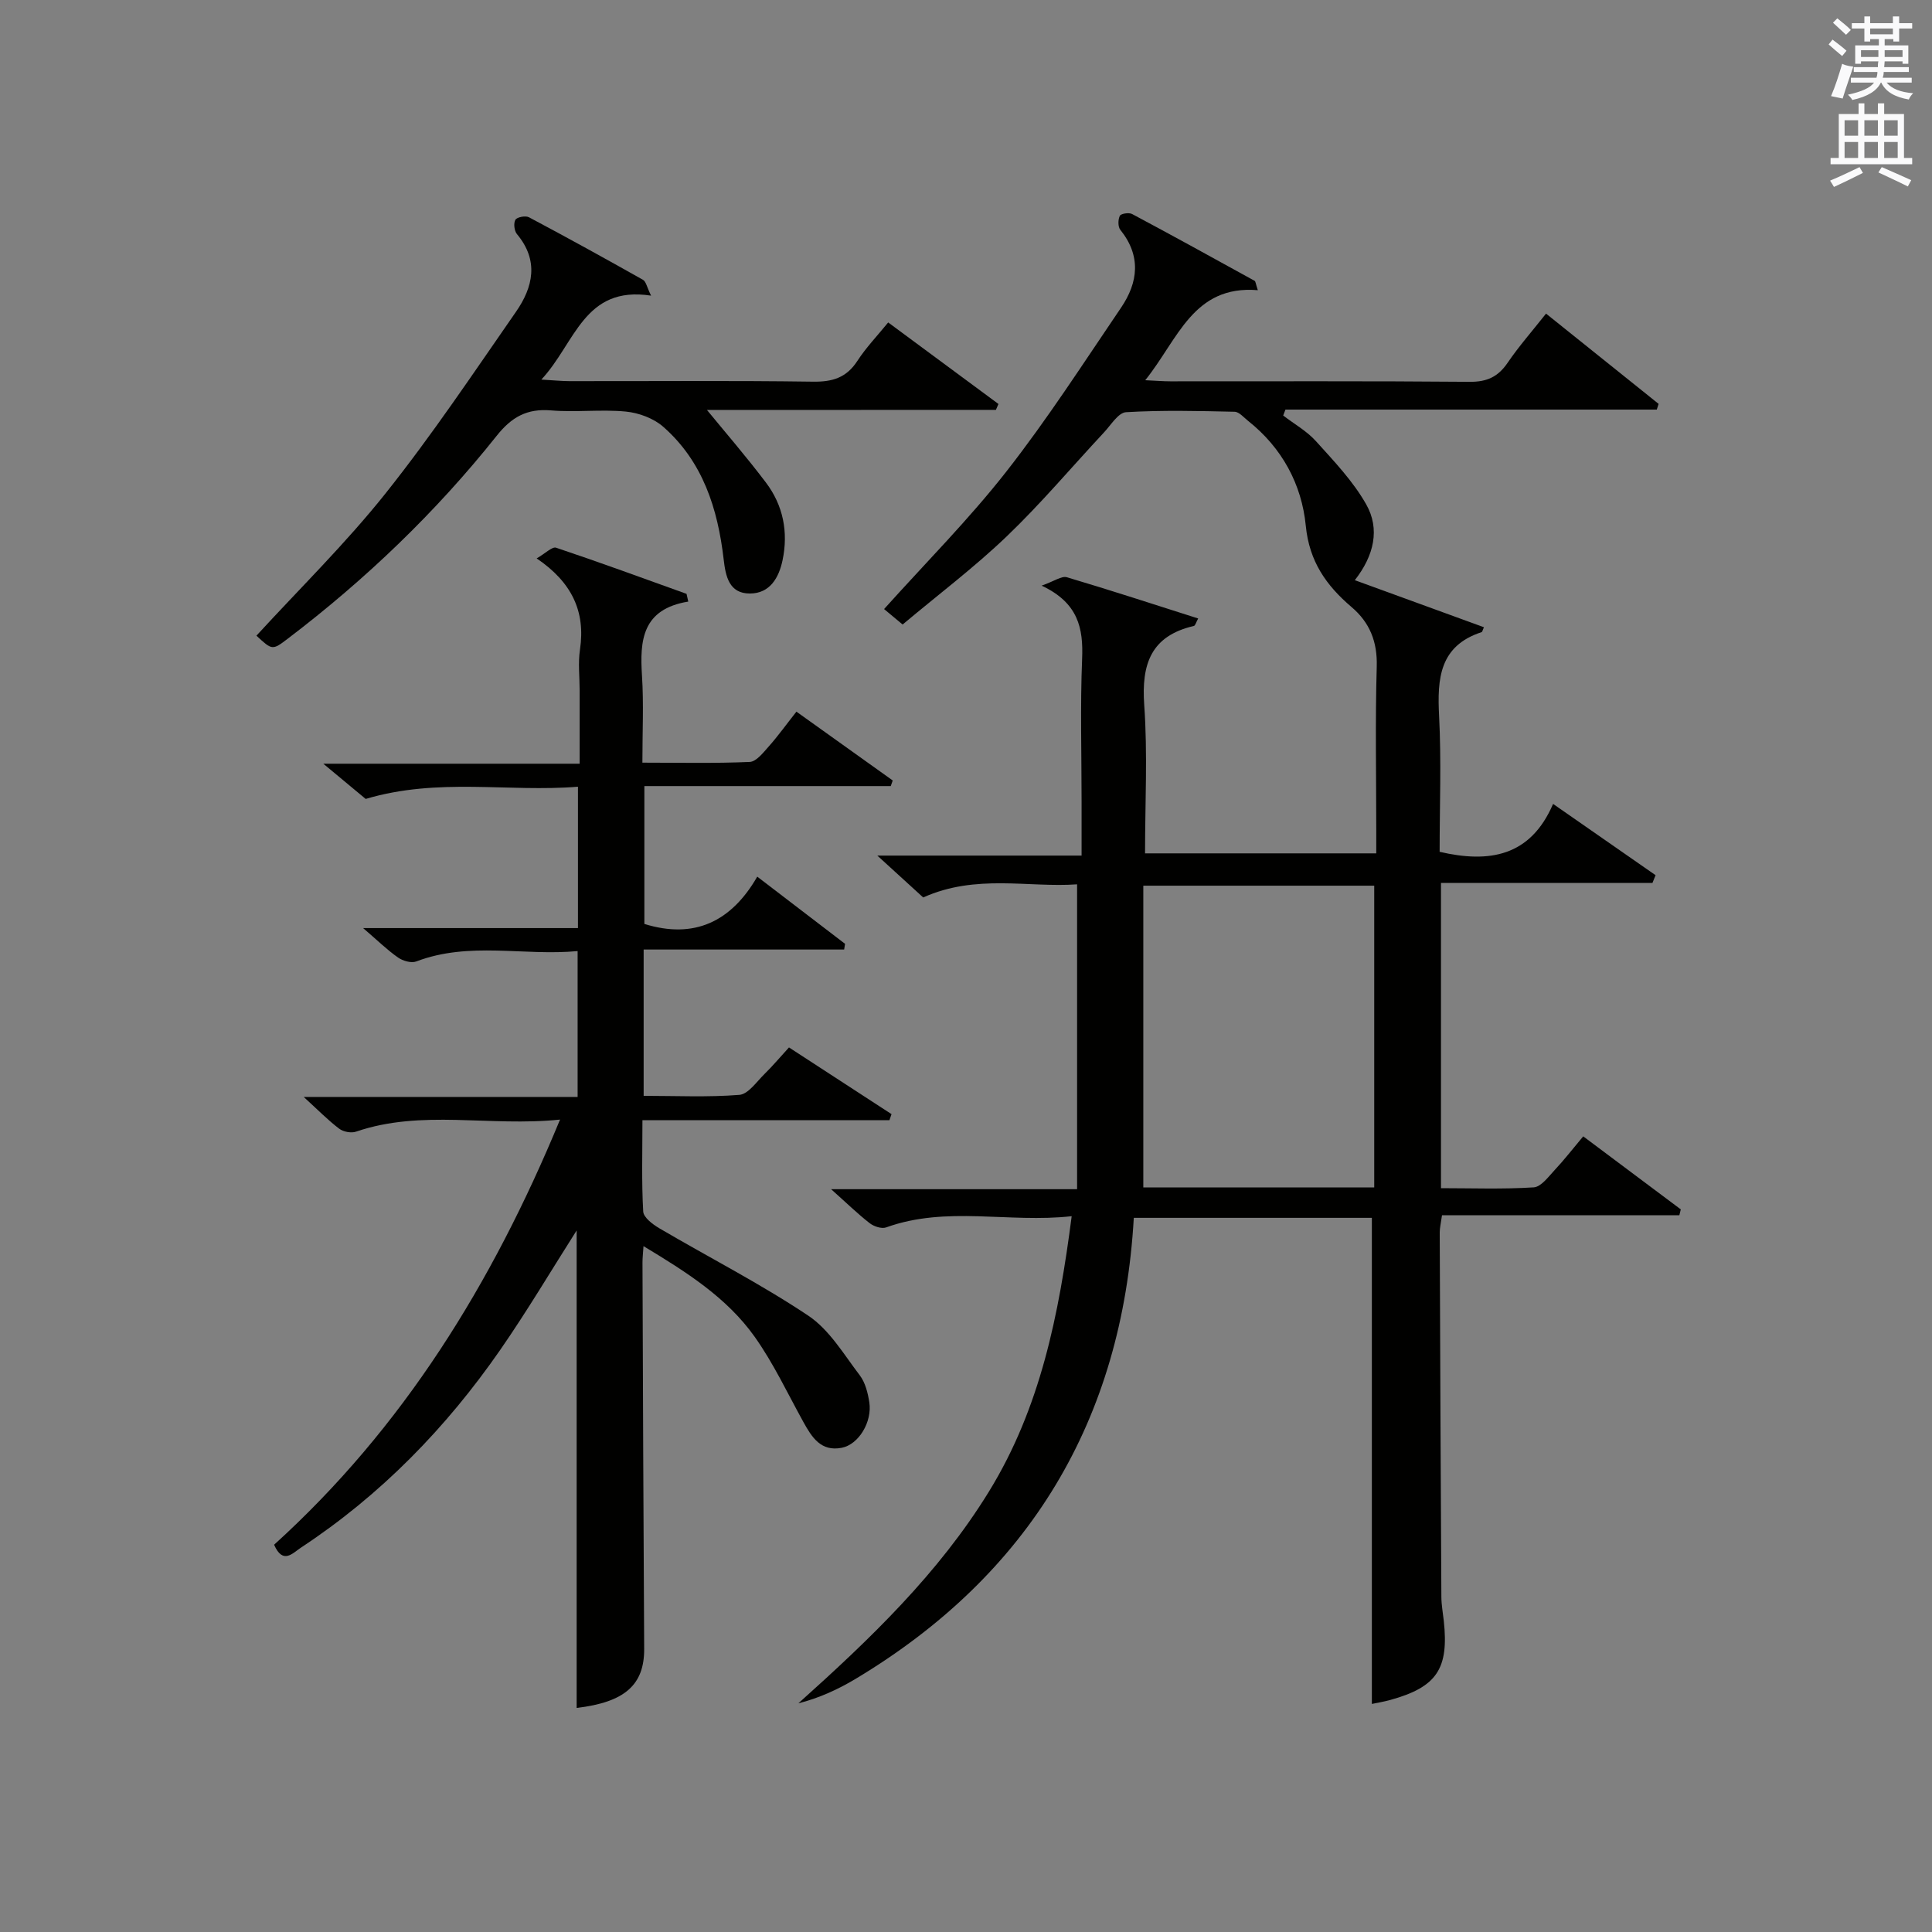 <?xml version="1.0" encoding="utf-8"?>
<!-- Generator: Adobe Illustrator 22.0.0, SVG Export Plug-In . SVG Version: 6.00 Build 0)  -->
<svg version="1.1" id="漢-ZDIC-典" xmlns="http://www.w3.org/2000/svg" xmlns:xlink="http://www.w3.org/1999/xlink" x="0px" y="0px"
	 viewBox="0 0 400 400" style="enable-background:new 0 0 400 400;" xml:space="preserve">
<rect x="0" y="0" width="400" height="400" fill="#808080" stroke="none"/>
<style type="text/css">
	.st1{fill:#010100;}
	.st2{fill:#fafafb;}
</style>
<g>
	
	<path class="st1" d="M284.03,252.14c-15.99,0-32.12,0-49.29,0c-2.39,41.84-21.57,73.86-57.63,95.47c-3.63,2.17-7.5,3.95-11.82,5.05
		c14.86-13.32,29.03-26.88,39.48-43.88c10.61-17.27,14.46-36.49,17.11-56.98c-13.06,1.46-25.88-2.2-38.41,2.32
		c-0.94,0.34-2.55-0.2-3.42-0.88c-2.48-1.93-4.74-4.14-7.98-7.03c17.36,0,33.68,0,50.93,0c0-21.18,0-41.75,0-63.12
		c-10,0.73-20.93-2.21-31.86,2.72c-2.72-2.49-5.73-5.23-9.5-8.67c14.51,0,28.06,0,42.29,0c0-4.04,0-7.64,0-11.24
		c0-9.83-0.29-19.67,0.11-29.49c0.26-6.33-0.77-11.58-8.38-15.16c2.63-0.92,4.13-2.05,5.21-1.74c9.05,2.68,18.02,5.62,27.2,8.54
		c-0.44,0.79-0.6,1.48-0.9,1.55c-8.89,2.06-10.87,7.9-10.27,16.37c0.72,10.08,0.17,20.26,0.17,30.71c15.95,0,31.53,0,47.87,0
		c0-1.51,0-3.1,0-4.69c0-11.33-0.23-22.67,0.1-33.99c0.15-5.14-1.45-9.12-5.22-12.32c-5.23-4.46-8.75-9.43-9.47-16.82
		c-0.84-8.59-4.92-16.15-11.93-21.71c-0.9-0.71-1.86-1.88-2.81-1.9c-7.49-0.17-15.01-0.35-22.48,0.09c-1.6,0.1-3.13,2.66-4.57,4.2
		c-6.7,7.18-13.04,14.72-20.12,21.5c-6.71,6.43-14.18,12.06-21.56,18.26c-1.51-1.25-2.7-2.25-3.84-3.2
		c8.64-9.62,17.58-18.59,25.33-28.49c8.49-10.84,15.97-22.48,23.72-33.89c3.58-5.27,4.2-10.75-0.14-16.14
		c-0.51-0.63-0.49-2.12-0.1-2.9c0.23-0.46,1.89-0.72,2.54-0.37c8.5,4.53,16.93,9.18,25.36,13.83c0.21,0.11,0.22,0.59,0.67,1.94
		c-13.4-1.1-16.49,10.16-23.31,18.64c2.37,0.11,3.78,0.23,5.19,0.23c20.66,0.01,41.32-0.08,61.98,0.1c3.58,0.03,5.87-1.03,7.85-3.93
		c2.32-3.41,5.07-6.53,7.96-10.19c7.94,6.37,15.63,12.53,23.31,18.69c-0.13,0.39-0.25,0.79-0.38,1.18c-25.63,0-51.25,0-76.88,0
		c-0.16,0.41-0.32,0.82-0.47,1.23c2.28,1.75,4.89,3.21,6.78,5.31c3.74,4.14,7.7,8.29,10.41,13.09c2.88,5.09,1.64,10.57-2.36,15.69
		c9.14,3.33,17.93,6.53,26.73,9.74c-0.32,0.73-0.35,0.98-0.46,1.01c-8.76,2.85-9.22,9.62-8.82,17.37c0.48,9.3,0.11,18.64,0.11,28.12
		c10.23,2.37,18.79,1.01,23.49-9.92c7.55,5.25,14.39,10.01,21.22,14.76c-0.22,0.54-0.43,1.08-0.65,1.61c-14.5,0-29,0-43.78,0
		c0,21.27,0,41.86,0,63.19c6.37,0,12.8,0.24,19.2-0.17c1.54-0.1,3.06-2.22,4.37-3.62c1.93-2.05,3.65-4.29,5.88-6.94
		c6.83,5.11,13.52,10.11,20.2,15.12c-0.1,0.41-0.2,0.81-0.3,1.22c-16.32,0-32.64,0-49.14,0c-0.23,1.66-0.47,2.6-0.47,3.54
		c0.09,25.16,0.2,50.31,0.34,75.47c0.01,1.65,0.32,3.3,0.5,4.95c1.08,9.94-1.45,13.72-11.05,16.38c-1.42,0.39-2.89,0.63-3.84,0.83
		C284.03,319.35,284.03,285.99,284.03,252.14z M284.52,245.84c0-21.23,0-41.94,0-62.47c-16,0-31.58,0-47.81,0
		c0,21.06,0,41.76,0,62.47C252.62,245.84,268.43,245.84,284.52,245.84z"/>
	<path class="st1" d="M142.5,124.55c-9.57,1.57-10.06,8.05-9.58,15.39c0.37,5.77,0.08,11.59,0.08,17.96c7.68,0,14.96,0.17,22.22-0.15
		c1.38-0.06,2.83-1.96,3.98-3.25c1.87-2.1,3.52-4.41,5.69-7.16c6.71,4.8,13.33,9.52,19.94,14.25c-0.14,0.39-0.27,0.77-0.41,1.16
		c-16.87,0-33.75,0-51.01,0c0,9.92,0,19.3,0,28.54c10.29,3.2,17.98-0.43,23.37-9.79c6.44,4.93,12.31,9.42,18.18,13.91
		c-0.06,0.39-0.13,0.79-0.19,1.18c-13.76,0-27.51,0-41.51,0c0,10.47,0,20.06,0,30.29c6.65,0,13.27,0.32,19.82-0.2
		c1.83-0.15,3.55-2.69,5.17-4.29c1.77-1.73,3.36-3.64,5.1-5.53c7.24,4.71,14.24,9.26,21.23,13.81c-0.14,0.42-0.29,0.84-0.43,1.25
		c-16.86,0-33.72,0-51.14,0c0,6.69-0.19,12.82,0.16,18.91c0.07,1.24,1.97,2.67,3.35,3.48c10.28,6.04,20.95,11.48,30.85,18.1
		c4.36,2.92,7.34,8.01,10.64,12.34c1.14,1.5,1.67,3.64,1.97,5.57c0.63,4.08-2.21,8.75-5.71,9.43c-4.32,0.84-6.2-2.19-7.96-5.38
		c-3.28-5.93-6.18-12.15-10.09-17.64c-5.76-8.09-14.08-13.36-22.99-18.73c-0.1,1.52-0.21,2.45-0.21,3.38
		c0.1,26.66,0.19,53.31,0.35,79.97c0.05,7.48-4.01,11.08-13.98,12.26c0-33,0-66.03,0-98.86c-5.16,8.1-10.2,16.62-15.83,24.74
		c-11.2,16.15-24.73,30.04-41.22,40.91c-1.76,1.16-3.76,3.59-5.59-0.58c26.62-24.13,45.11-53.9,59.2-88.02
		c-14.65,1.51-28.6-2.17-42.25,2.5c-1,0.34-2.63,0.03-3.48-0.62c-2.32-1.76-4.38-3.87-7.34-6.57c19.51,0,37.9,0,56.71,0
		c0-10.1,0-19.81,0-30.2c-11.1,1.06-22.39-2.05-33.41,2.15c-1.03,0.39-2.79-0.12-3.78-0.82c-2.27-1.59-4.27-3.56-7.22-6.09
		c15.41,0,29.77,0,44.48,0c0-9.83,0-19.21,0-29.27c-14.43,1.18-28.89-1.95-43.95,2.53c-2.14-1.78-5.02-4.17-8.77-7.29
		c18.16,0,35.2,0,53.07,0c0-5.32,0-10.24,0-15.15c0-2.83-0.35-5.72,0.07-8.49c1.18-7.93-1.73-13.96-8.97-18.87
		c1.83-1.05,3.22-2.49,4.03-2.21c9.05,3.03,18.01,6.32,27,9.55C142.25,123.51,142.38,124.03,142.5,124.55z"/>
	<path class="st1" d="M146.37,84.88c3.66,4.47,8.11,9.61,12.2,15.02c3.59,4.74,4.67,10.27,3.45,16.09c-0.76,3.62-2.61,6.88-6.75,6.89
		c-4.34,0.02-5.04-3.6-5.44-7.05c-1.22-10.5-4.3-20.24-12.49-27.45c-2-1.77-5.08-2.91-7.78-3.17c-5.11-0.49-10.34,0.19-15.46-0.24
		c-4.98-0.42-8.16,1.35-11.27,5.26c-12.59,15.82-27.12,29.73-43.22,41.98c-3.23,2.46-3.25,2.43-6.52-0.6
		c8.96-9.77,18.48-19.1,26.72-29.44c9.61-12.06,18.21-24.94,27.02-37.62c3.55-5.11,4.78-10.61,0.2-16.08
		c-0.56-0.67-0.74-2.26-0.32-2.97c0.33-0.56,2.1-0.89,2.8-0.52c7.93,4.21,15.79,8.54,23.61,12.95c0.64,0.36,0.81,1.53,1.68,3.28
		c-13.94-2.14-15.67,9.83-22.72,17.38c2.68,0.15,4.23,0.32,5.79,0.32c16.82,0.02,33.64-0.13,50.45,0.11
		c4.05,0.06,6.93-0.82,9.19-4.3c1.78-2.74,4.08-5.14,6.38-7.96c7.84,5.8,15.34,11.34,22.83,16.88c-0.18,0.41-0.35,0.81-0.53,1.22
		C185.5,84.88,164.82,84.88,146.37,84.88z"/>
	
	<path class="st2" d="M378.6,9.2l0.8-1c0.9,0.7,1.9,1.4,2.9,2.3l-0.9,1.1C380.3,10.7,379.4,9.9,378.6,9.2z M379.1,19.9
		c0.9-2.1,1.6-4.3,2.3-6.7c0.4,0.2,0.8,0.4,2.3,0.6c-0.7,2.1-1.5,4.3-2.2,6.6L379.1,19.9z M379.5,4.7l0.9-0.9c1,0.8,2,1.6,2.8,2.4
		l-1,1C381.2,6.3,380.3,5.4,379.5,4.7z M392,3.4h1.2v1.4h2.7v1.1h-2.7v2.7H392V8.1h-1.8v1.3h4.9v3.8h-1.2v-0.5h-3.7
		c0,0.4-0.1,0.9-0.1,1.2h5.1v1H390c0,0.5-0.1,0.9-0.2,1.2h6v1h-5.2c1.1,1.3,2.9,2,5.5,2.2c-0.4,0.4-0.7,0.8-0.9,1.3
		c-2.9-0.5-4.8-1.6-5.7-3.5h-0.1c-0.8,1.7-2.7,2.9-5.9,3.6c-0.2-0.4-0.6-0.8-0.9-1.1c2.8-0.6,4.6-1.4,5.4-2.5h-4.8v-1h5.3
		c0.1-0.3,0.2-0.7,0.2-1.2h-4.9v-1h5c0-0.4,0-0.8,0.1-1.2h-3.6v0.5h-1.2V9.4h4.9V8.1h-1.8v0.5H386V5.9h-2.6V4.8h2.6V3.4h1.2v1.4h4.7
		V3.4z M385.3,11.8h3.6c0-0.4,0-0.9,0-1.4h-3.6V11.8z M387.2,7.1h4.7V5.9h-4.7V7.1z M393.9,10.4h-3.7c0,0.5,0,1,0,1.4h3.7V10.4z"/>
	<path class="st2" d="M384.7,21.4h1.3v2.2h2.8v-2.2h1.3v2.2h4.1v9.1h1.7V34h-16.9v-1.3h1.7v-9.1h4.1V21.4z M385,34.6l0.7,1.2
		c-1.8,0.9-3.8,1.9-6,2.9c-0.2-0.4-0.5-0.8-0.8-1.3C381.3,36.4,383.3,35.4,385,34.6z M381.9,28.1h2.8v-3.2h-2.8V28.1z M381.9,32.7
		h2.8v-3.3h-2.8V32.7z M386,28.1h2.8v-3.2H386V28.1z M386,32.7h2.8v-3.3H386V32.7z M389.6,34.6c2.1,0.9,4.1,1.8,6.1,2.7l-0.7,1.3
		c-2.2-1.1-4.2-2-6.1-2.9L389.6,34.6z M392.9,24.9h-2.8v3.2h2.8V24.9z M390.1,32.7h2.8v-3.3h-2.8V32.7z"/>
</g>
</svg>

